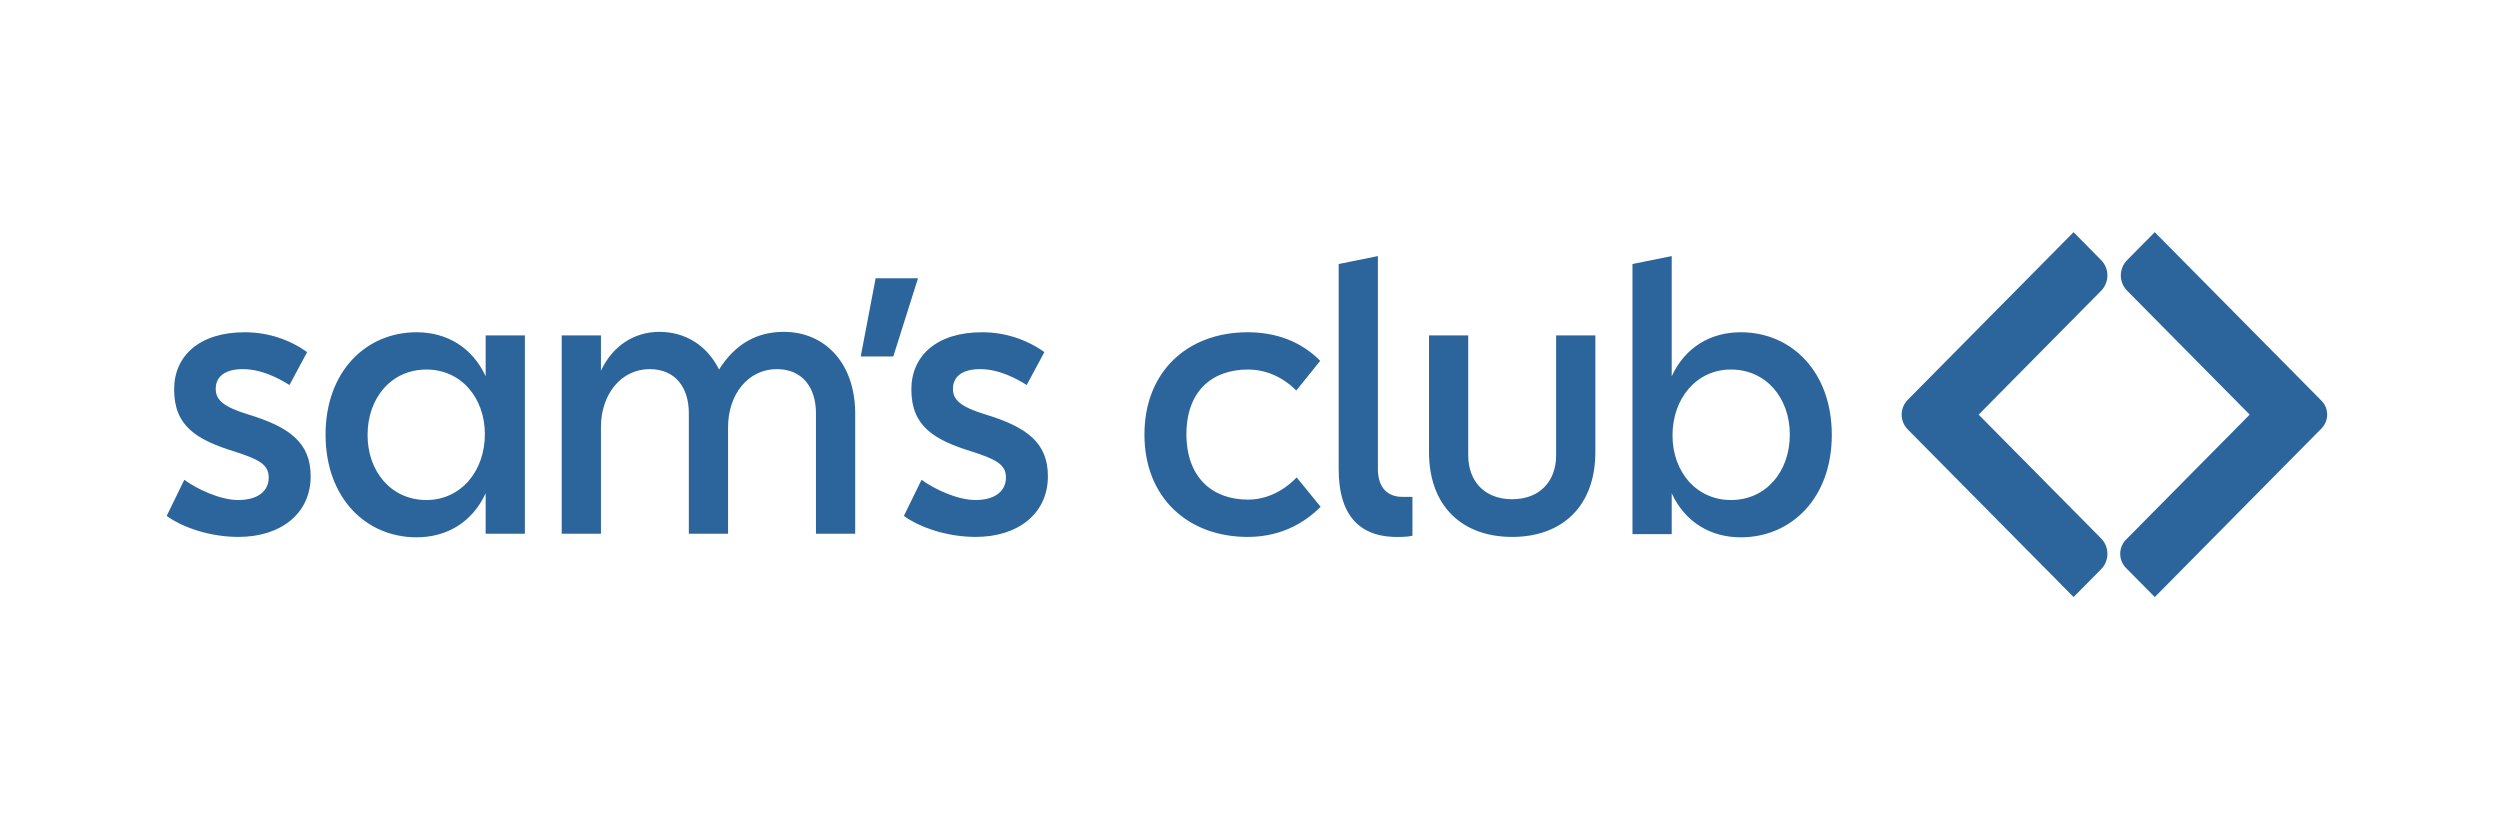<svg width="120" height="40" viewBox="0 0 120 40" fill="none" xmlns="http://www.w3.org/2000/svg">
<g clip-path="url(#clip0_1_1198)">
<path fill-rule="evenodd" clip-rule="evenodd" d="M103.428 11.145L111.43 19.232C111.795 19.601 111.795 20.199 111.43 20.568L103.43 28.658L102.048 27.262C101.87 27.081 101.77 26.837 101.77 26.583C101.77 26.329 101.87 26.085 102.048 25.904L107.986 19.901L102.099 13.951C101.907 13.757 101.799 13.494 101.799 13.22C101.799 12.946 101.907 12.684 102.099 12.489L103.428 11.145ZM100.853 12.483L99.53 11.145L91.57 19.194C91.384 19.383 91.28 19.637 91.28 19.902C91.28 20.167 91.384 20.422 91.57 20.61L99.532 28.658L100.854 27.322C101.257 26.913 101.257 26.251 100.854 25.844L94.975 19.903L100.853 13.958C101.047 13.761 101.155 13.496 101.155 13.22C101.155 12.944 101.047 12.679 100.853 12.482V12.483ZM85.911 20.86C85.911 22.649 84.762 24.001 83.086 24.001C81.429 24.001 80.28 22.649 80.28 20.898C80.28 19.127 81.429 17.737 83.086 17.737C84.762 17.737 85.911 19.089 85.911 20.86ZM80.242 23.677C80.883 25.067 82.107 25.791 83.557 25.791C85.987 25.791 87.926 23.906 87.926 20.879C87.926 17.832 85.987 15.948 83.557 15.948C82.107 15.948 80.883 16.671 80.242 18.061V12.292L78.359 12.673V25.638H80.242V23.677ZM64.256 22.516C64.256 24.82 65.329 25.848 67.27 25.772C67.439 25.772 67.627 25.753 67.797 25.715V23.849H67.307C66.629 23.849 66.139 23.43 66.139 22.516V12.292L64.256 12.673V22.516ZM42.03 13.358H44.064L42.878 17.109H41.315L42.03 13.358ZM33.064 25.619H34.947V20.498C34.947 18.936 35.908 17.718 37.283 17.718C38.544 17.718 39.166 18.632 39.166 19.831V25.619H41.049V19.851C41.049 17.433 39.599 15.929 37.622 15.929C36.36 15.929 35.305 16.481 34.514 17.737C33.949 16.595 32.913 15.929 31.651 15.929C30.446 15.929 29.41 16.595 28.845 17.794V16.1H26.962V25.619H28.845V20.498C28.845 18.936 29.806 17.718 31.181 17.718C32.443 17.718 33.064 18.632 33.064 19.831V25.619L33.064 25.619ZM8 24.763L8.847 23.03C9.469 23.487 10.58 24.001 11.428 24.001C12.482 24.001 12.897 23.487 12.897 22.934C12.915 22.287 12.388 22.04 11.277 21.678C9.413 21.107 8.358 20.441 8.358 18.689C8.358 17.09 9.563 15.948 11.748 15.948C12.878 15.948 13.914 16.309 14.743 16.9L13.895 18.48C13.405 18.175 12.576 17.718 11.653 17.718C10.844 17.718 10.355 18.042 10.355 18.67C10.355 19.184 10.712 19.527 11.899 19.889C13.914 20.498 14.912 21.259 14.912 22.859C14.912 24.667 13.462 25.772 11.446 25.772C10.071 25.772 8.754 25.314 8 24.763ZM20.468 17.738C18.792 17.738 17.643 19.089 17.643 20.879C17.643 22.65 18.792 24.001 20.468 24.001C22.125 24.001 23.274 22.611 23.274 20.841C23.274 19.089 22.125 17.737 20.468 17.737V17.738ZM23.311 23.678C22.671 25.068 21.447 25.791 19.996 25.791C17.567 25.791 15.627 23.906 15.627 20.86C15.627 17.833 17.567 15.948 19.996 15.948C21.446 15.948 22.671 16.671 23.311 18.061V16.1H25.194V25.62H23.311V23.678ZM44.234 23.03L43.387 24.763C44.141 25.315 45.459 25.772 46.834 25.772C48.849 25.772 50.299 24.667 50.299 22.859C50.299 21.259 49.301 20.498 47.286 19.889C46.099 19.527 45.741 19.184 45.741 18.67C45.741 18.042 46.231 17.718 47.041 17.718C47.964 17.718 48.792 18.175 49.282 18.48L50.13 16.9C49.255 16.278 48.208 15.945 47.135 15.948C44.951 15.948 43.745 17.09 43.745 18.689C43.745 20.44 44.8 21.107 46.664 21.678C47.775 22.04 48.302 22.287 48.284 22.934C48.284 23.487 47.87 24.001 46.815 24.001C45.967 24.001 44.856 23.487 44.234 23.03ZM54.933 20.86C54.933 17.833 57.005 15.948 59.886 15.948C61.242 15.948 62.447 16.385 63.37 17.319L62.221 18.746C61.506 18.023 60.658 17.737 59.905 17.737C58.172 17.737 56.948 18.784 56.948 20.841C56.948 22.897 58.172 23.982 59.905 23.982C60.658 23.982 61.506 23.677 62.24 22.916L63.389 24.325C62.466 25.257 61.279 25.772 59.886 25.772C57.023 25.772 54.933 23.887 54.933 20.86ZM68.592 21.697V16.1H70.475V21.85C70.475 23.106 71.266 23.963 72.584 23.963C73.903 23.963 74.694 23.107 74.694 21.85V16.1H76.577V21.698C76.577 24.306 74.976 25.772 72.584 25.772C70.192 25.772 68.592 24.306 68.592 21.697Z" fill="#2B659B"/>
</g>
<defs>
<clipPath id="clip0_1_1198">
<rect width="104.108" height="18" fill="white" transform="translate(8 11)"/>
</clipPath>
</defs>
</svg>
